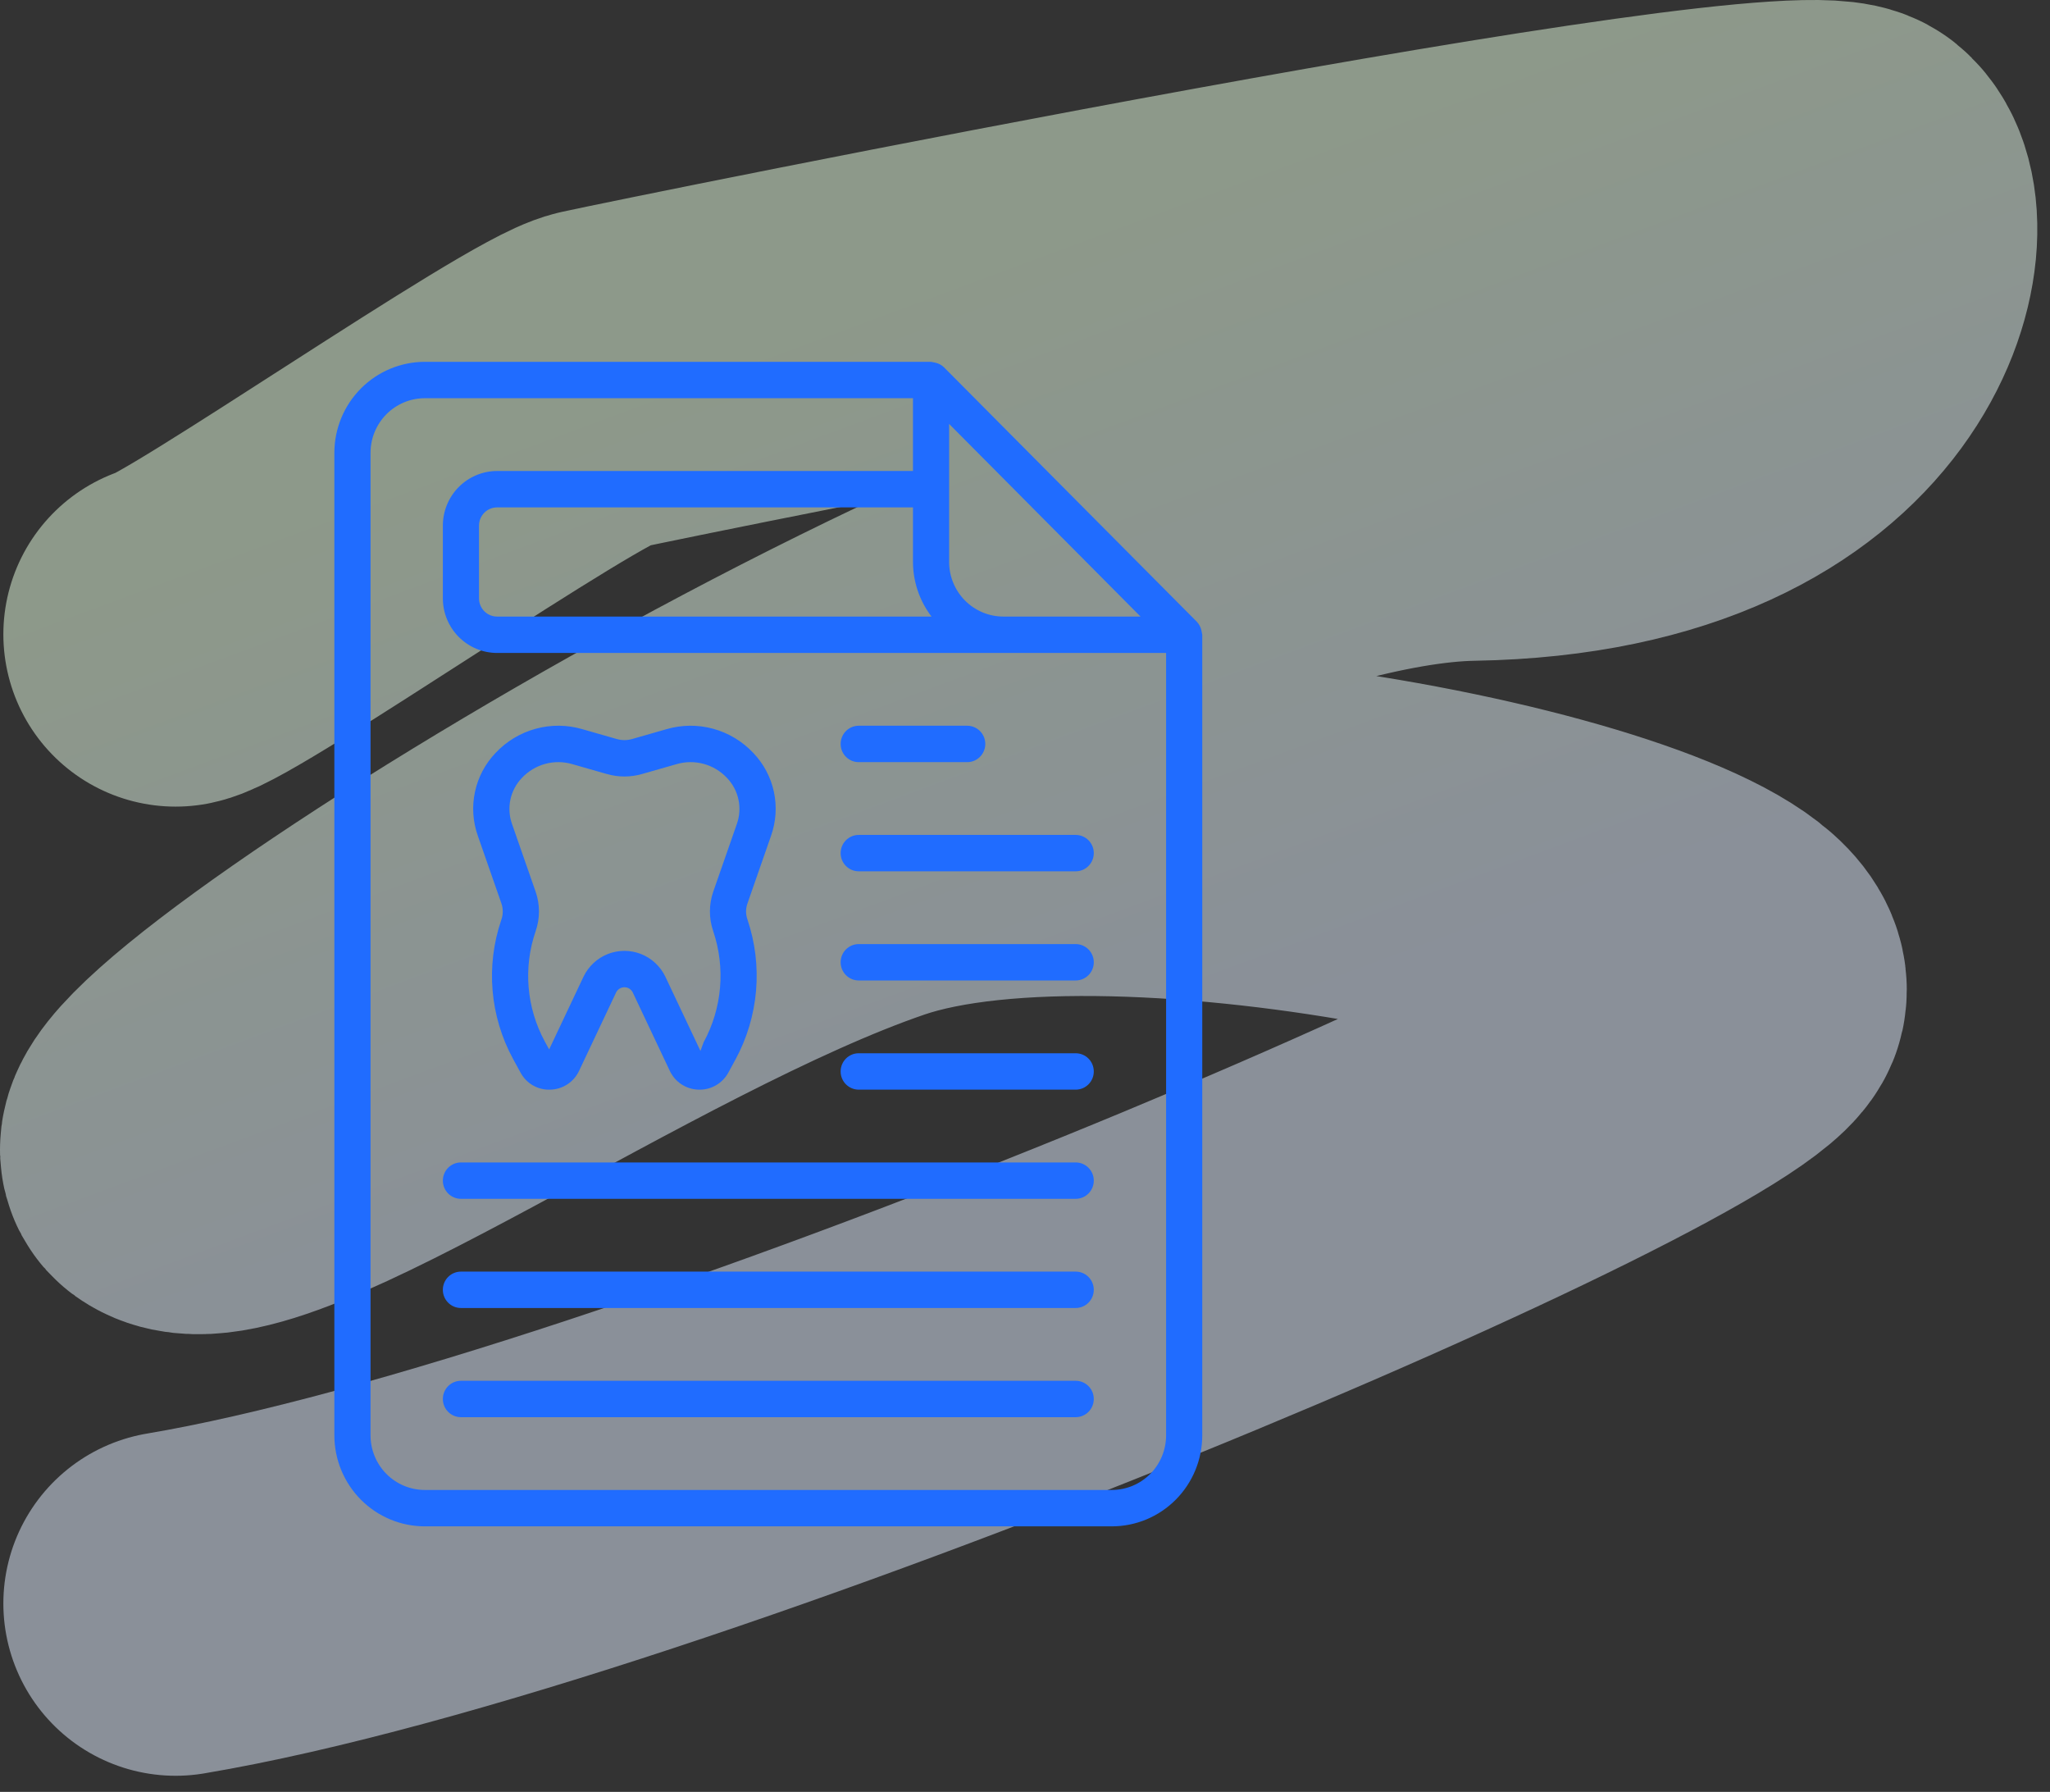 <?xml version="1.0" encoding="UTF-8"?> <svg xmlns="http://www.w3.org/2000/svg" width="119" height="104" viewBox="0 0 119 104" fill="none"><rect x="0" y="0" width="119" height="104" fill="#333333" stroke="none"/> <path opacity="0.5" d="M10.195 93.064C38.156 88.362 99.758 61.905 100.661 57.692C101.789 52.426 65.302 44.339 50.444 49.417C35.586 54.495 14.145 69.917 10.195 67.096C6.246 64.275 63.233 28.728 85.427 28.352C107.62 27.976 110.253 12.742 107.243 10.296C104.234 7.851 38.149 21.312 34.764 22.064C32.056 22.666 12.327 36.377 10.195 36.815" stroke="url(#paint0_linear_57_827)" stroke-width="20" stroke-linecap="round"></path> <path d="M27.74 48.517L29.11 52.445C29.215 52.755 29.209 53.093 29.096 53.4C28.189 56.064 28.439 58.989 29.783 61.46L30.216 62.253H30.217C30.383 62.564 30.633 62.822 30.939 62.997C31.244 63.172 31.593 63.257 31.944 63.242C32.294 63.234 32.635 63.129 32.929 62.938C33.224 62.747 33.46 62.477 33.611 62.159L35.773 57.582H35.773C35.868 57.407 36.05 57.299 36.248 57.299C36.446 57.299 36.628 57.408 36.722 57.583L38.885 62.159H38.885C39.036 62.477 39.272 62.747 39.566 62.938C39.86 63.129 40.202 63.234 40.551 63.242L40.607 63.243C40.948 63.245 41.284 63.154 41.578 62.98C41.872 62.806 42.115 62.555 42.279 62.254L42.684 61.509H42.685C44.046 59.008 44.299 56.047 43.383 53.349C43.282 53.056 43.283 52.737 43.386 52.445L44.755 48.517C45.047 47.697 45.106 46.811 44.925 45.96C44.743 45.109 44.328 44.326 43.727 43.699C43.095 43.026 42.291 42.541 41.402 42.297C40.514 42.054 39.576 42.062 38.692 42.32L36.693 42.892H36.694C36.402 42.976 36.093 42.976 35.802 42.892L33.803 42.32H33.803C32.919 42.062 31.981 42.053 31.093 42.297C30.204 42.54 29.4 43.025 28.768 43.699C28.167 44.326 27.752 45.109 27.571 45.96C27.389 46.811 27.448 47.697 27.74 48.517H27.74ZM30.298 45.147C30.666 44.756 31.135 44.474 31.652 44.334C32.169 44.194 32.715 44.2 33.229 44.352L35.228 44.924L35.228 44.923C35.894 45.115 36.601 45.115 37.268 44.923L39.267 44.352L39.266 44.352C39.78 44.2 40.326 44.194 40.843 44.334C41.361 44.474 41.83 44.755 42.197 45.147C42.532 45.494 42.763 45.928 42.865 46.399C42.967 46.871 42.935 47.363 42.775 47.818L41.405 51.746C41.148 52.487 41.145 53.294 41.398 54.036C42.123 56.172 41.922 58.515 40.844 60.494L40.66 60.995L38.618 56.676H38.619C38.328 56.078 37.824 55.611 37.207 55.369C36.59 55.127 35.906 55.127 35.288 55.368C34.672 55.61 34.168 56.077 33.877 56.675L31.877 60.907L31.624 60.444H31.624C30.559 58.481 30.366 56.157 31.094 54.044C31.352 53.3 31.351 52.489 31.09 51.746L29.72 47.818V47.817C29.56 47.362 29.528 46.871 29.63 46.399C29.733 45.927 29.964 45.494 30.298 45.147L30.298 45.147ZM62.443 80.14H26.757C26.177 80.14 25.707 80.612 25.707 81.196C25.707 81.779 26.177 82.252 26.757 82.252H62.443C63.023 82.252 63.493 81.779 63.493 81.196C63.493 80.612 63.023 80.14 62.443 80.14ZM49.848 44.234H56.146C56.725 44.234 57.195 43.761 57.195 43.178C57.195 42.594 56.725 42.121 56.146 42.121H49.848C49.268 42.121 48.798 42.594 48.798 43.178C48.798 43.761 49.268 44.234 49.848 44.234ZM62.443 73.803H26.757C26.177 73.803 25.707 74.276 25.707 74.859C25.707 75.442 26.177 75.915 26.757 75.915H62.443C63.023 75.915 63.493 75.442 63.493 74.859C63.493 74.276 63.023 73.803 62.443 73.803ZM69.764 36.706C69.758 36.661 69.749 36.616 69.737 36.572C69.696 36.396 69.609 36.233 69.486 36.1L69.483 36.094L62.136 28.703L54.789 21.31C54.655 21.182 54.489 21.094 54.309 21.053C54.268 21.042 54.228 21.034 54.187 21.028C54.141 21.016 54.095 21.006 54.047 21H24.657C23.266 21.002 21.932 21.559 20.948 22.549C19.965 23.539 19.411 24.881 19.409 26.281V83.308C19.411 84.708 19.965 86.05 20.948 87.04C21.932 88.03 23.266 88.587 24.657 88.588H64.542C65.933 88.587 67.267 88.03 68.251 87.04C69.235 86.05 69.789 84.708 69.79 83.308V36.843C69.784 36.797 69.775 36.751 69.763 36.706L69.764 36.706ZM55.096 24.605L60.651 30.195L66.206 35.785H58.244C57.409 35.784 56.609 35.45 56.019 34.856C55.429 34.262 55.096 33.457 55.096 32.617L55.096 24.605ZM54.073 35.785H28.856C28.276 35.785 27.807 35.312 27.806 34.729V30.505C27.807 29.922 28.276 29.449 28.856 29.449H52.997V32.617C53.001 33.763 53.379 34.876 54.073 35.785H54.073ZM67.691 83.308C67.69 84.148 67.358 84.953 66.768 85.547C66.178 86.141 65.377 86.475 64.542 86.476H24.657C23.823 86.475 23.022 86.141 22.432 85.547C21.842 84.953 21.51 84.148 21.509 83.308V26.28C21.51 25.44 21.842 24.635 22.432 24.041C23.022 23.447 23.823 23.113 24.657 23.112H52.997V27.336H28.856C28.021 27.337 27.221 27.672 26.63 28.265C26.04 28.859 25.708 29.665 25.707 30.505V34.729C25.708 35.569 26.04 36.374 26.63 36.968C27.221 37.562 28.021 37.896 28.856 37.897H67.691L67.691 83.308ZM49.848 50.57H62.443C63.023 50.57 63.493 50.097 63.493 49.514C63.493 48.931 63.023 48.458 62.443 48.458H49.848C49.268 48.458 48.798 48.931 48.798 49.514C48.798 50.097 49.268 50.57 49.848 50.57ZM62.443 67.467H26.757C26.177 67.467 25.707 67.94 25.707 68.523C25.707 69.106 26.177 69.579 26.757 69.579H62.443C63.023 69.579 63.493 69.106 63.493 68.523C63.493 67.94 63.023 67.467 62.443 67.467ZM49.848 63.242H62.443C63.023 63.242 63.493 62.77 63.493 62.187C63.493 61.603 63.023 61.13 62.443 61.13H49.848C49.268 61.13 48.798 61.603 48.798 62.187C48.798 62.77 49.268 63.242 49.848 63.242ZM49.848 56.906H62.443C63.023 56.906 63.493 56.433 63.493 55.85C63.493 55.267 63.023 54.794 62.443 54.794H49.848C49.268 54.794 48.798 55.267 48.798 55.85C48.798 56.433 49.268 56.906 49.848 56.906Z" fill="#206CFF"></path> <defs> <linearGradient id="paint0_linear_57_827" x1="49.319" y1="67.166" x2="33.621" y2="24.863" gradientUnits="userSpaceOnUse"> <stop stop-color="#E2EEFF"></stop> <stop offset="1" stop-color="#E8FFE2"></stop> </linearGradient> </defs> </svg> 